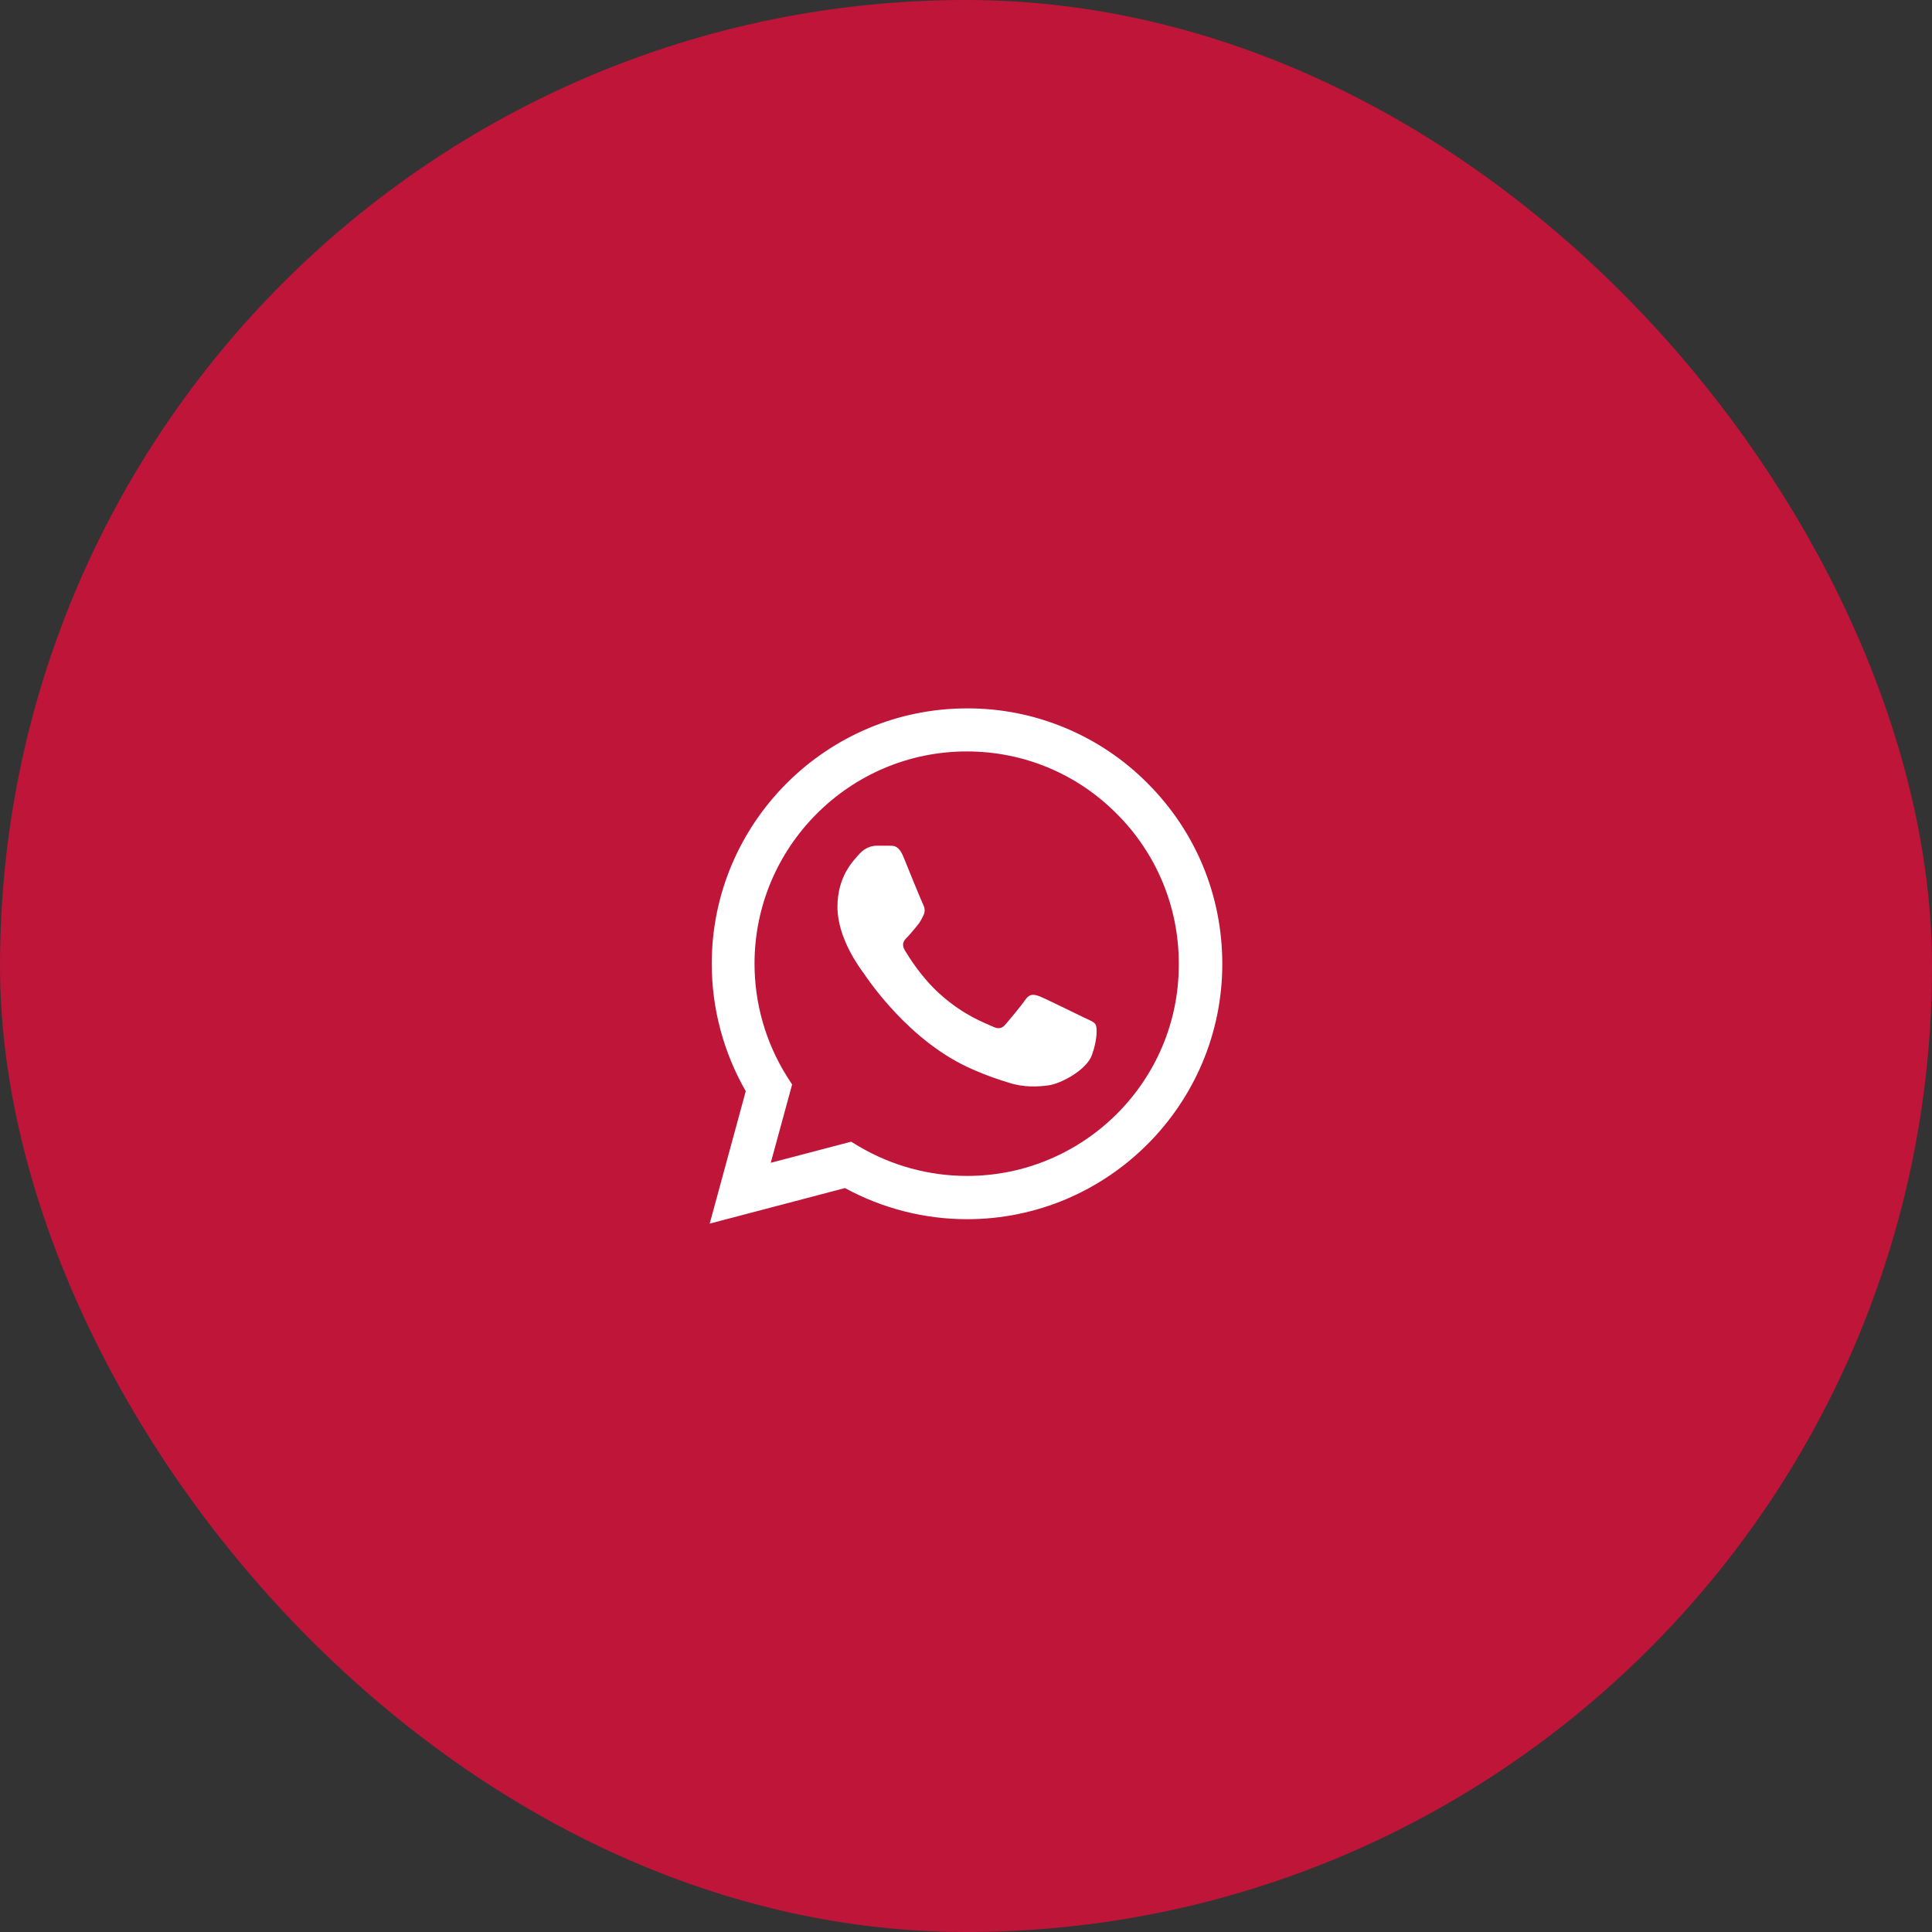 <?xml version="1.0" encoding="UTF-8"?> <svg xmlns="http://www.w3.org/2000/svg" width="50" height="50" viewBox="0 0 50 50" fill="none"><rect x="0" y="0" width="50" height="50" fill="#333333" stroke="none"/><rect width="50" height="50" rx="25" fill="#BE1538"></rect><path d="M29.7 20.273C29.089 19.656 28.361 19.167 27.558 18.834C26.756 18.5 25.895 18.33 25.027 18.333C21.387 18.333 18.42 21.3 18.42 24.94C18.42 26.107 18.727 27.24 19.3 28.24L18.367 31.667L21.867 30.747C22.833 31.273 23.92 31.553 25.027 31.553C28.667 31.553 31.633 28.587 31.633 24.947C31.633 23.18 30.947 21.52 29.7 20.273ZM25.027 30.433C24.04 30.433 23.073 30.167 22.227 29.667L22.027 29.547L19.947 30.093L20.5 28.067L20.367 27.86C19.818 26.985 19.527 25.973 19.527 24.94C19.527 21.913 21.993 19.447 25.02 19.447C26.487 19.447 27.867 20.02 28.9 21.06C29.412 21.569 29.817 22.175 30.093 22.842C30.369 23.509 30.509 24.225 30.507 24.947C30.52 27.973 28.053 30.433 25.027 30.433ZM28.04 26.327C27.873 26.247 27.06 25.847 26.913 25.787C26.76 25.733 26.653 25.707 26.54 25.867C26.427 26.033 26.113 26.407 26.02 26.513C25.927 26.627 25.827 26.64 25.66 26.553C25.493 26.473 24.96 26.293 24.333 25.733C23.84 25.293 23.513 24.753 23.413 24.587C23.32 24.42 23.4 24.333 23.487 24.247C23.56 24.173 23.653 24.053 23.733 23.96C23.813 23.867 23.847 23.793 23.9 23.687C23.953 23.573 23.927 23.48 23.887 23.4C23.847 23.32 23.513 22.507 23.38 22.173C23.247 21.853 23.107 21.893 23.007 21.887H22.687C22.573 21.887 22.4 21.927 22.247 22.093C22.1 22.26 21.673 22.66 21.673 23.473C21.673 24.287 22.267 25.073 22.347 25.18C22.427 25.293 23.513 26.96 25.167 27.673C25.56 27.847 25.867 27.947 26.107 28.02C26.5 28.147 26.86 28.127 27.147 28.087C27.467 28.04 28.127 27.687 28.26 27.3C28.4 26.913 28.4 26.587 28.353 26.513C28.307 26.44 28.207 26.407 28.04 26.327Z" fill="white"></path></svg> 